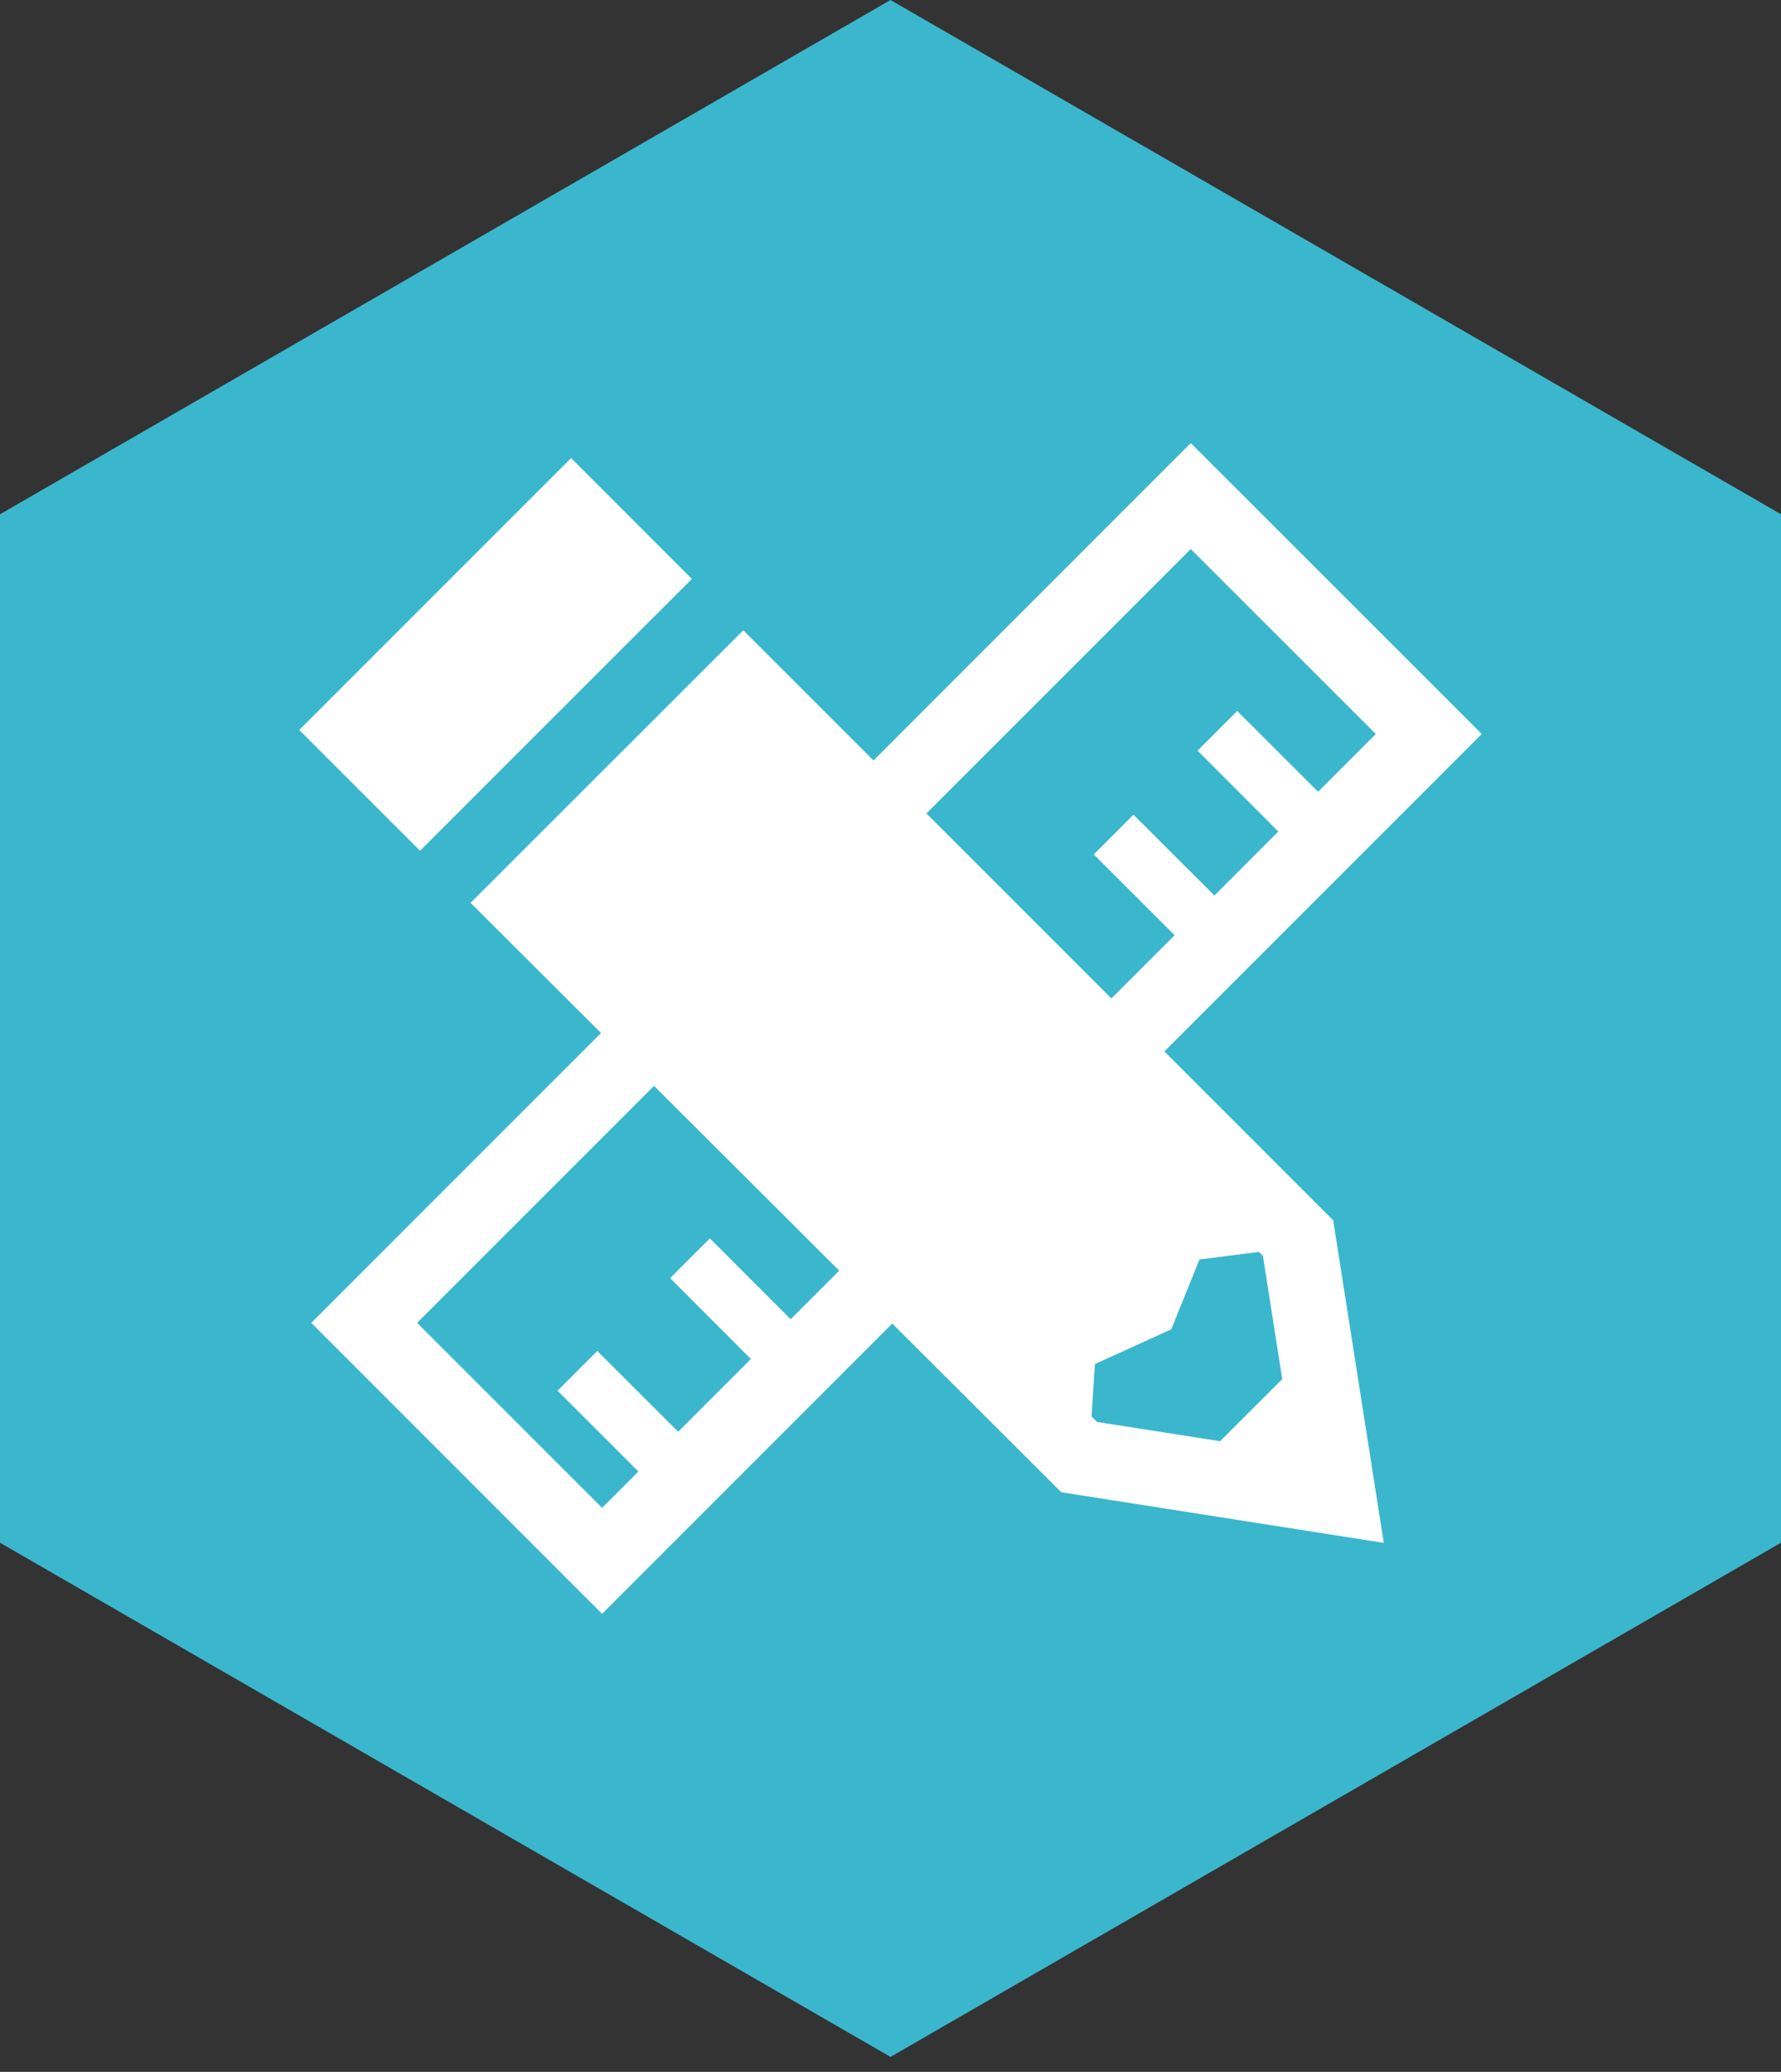 <?xml version="1.0" encoding="utf-8"?>
<!-- Generator: Adobe Illustrator 21.0.2, SVG Export Plug-In . SVG Version: 6.00 Build 0)  -->
<svg version="1.1" id="Layer_1" xmlns="http://www.w3.org/2000/svg" xmlns:xlink="http://www.w3.org/1999/xlink" x="0px" y="0px"
	 viewBox="0 0 141 164" style="enable-background:new 0 0 141 164;" xml:space="preserve">
<rect x="0" y="0" width="141" height="164" fill="#333333" stroke="none"/>
<style type="text/css">
	.st0{fill:#3AB7CD;}
	.st1{fill:#FFFFFF;}
</style>
<polygon class="st0" points="70.5,0 0,40.707 0,122.116 70.5,162.816 141,122.116 141,40.707 "/>
<path class="st1" d="M101.201,65.82l-5.06,5.067l-6.407-6.4l-3.14,3.147l6.4,6.393
	l-5.632,5.632l-6.386-6.4l-3.154,3.141l6.4,6.4l-5.067,5.066l-6.4-6.4
	l-3.141,3.148l6.393,6.4l-5.06,5.066l-6.4-6.4l-3.148,3.147l6.4,6.393
	l-5.206,5.206l-6.393-6.4l-3.147,3.147l6.392,6.4l-5.757,5.758l-6.4-6.393
	l-3.147,3.147l6.4,6.393l-2.875,2.875l-14.641-14.642l61.246-61.253
	l14.649,14.642l-4.571,4.571l-6.4-6.393l-3.14,3.141L101.201,65.82z
	 M94.271,35.071L24.644,104.713l23.023,23.03l69.642-69.642L94.271,35.071z"/>
<path class="st1" d="M86.419,112.118l0.265-4.145l6.044-2.75l2.233-5.527l4.704-0.6
	l0.321,0.328l1.528,9.742l-4.92,4.913l-9.742-1.521L86.419,112.118z M84.025,118.121
	l25.528,4.006l-4.006-25.535L58.845,49.888L37.253,71.467L84.025,118.121z
	 M23.693,57.781l9.561,9.561l4.194-4.194l13.134-13.134l4.194-4.187l-9.561-9.568
	L23.693,57.781z"/>
</svg>

